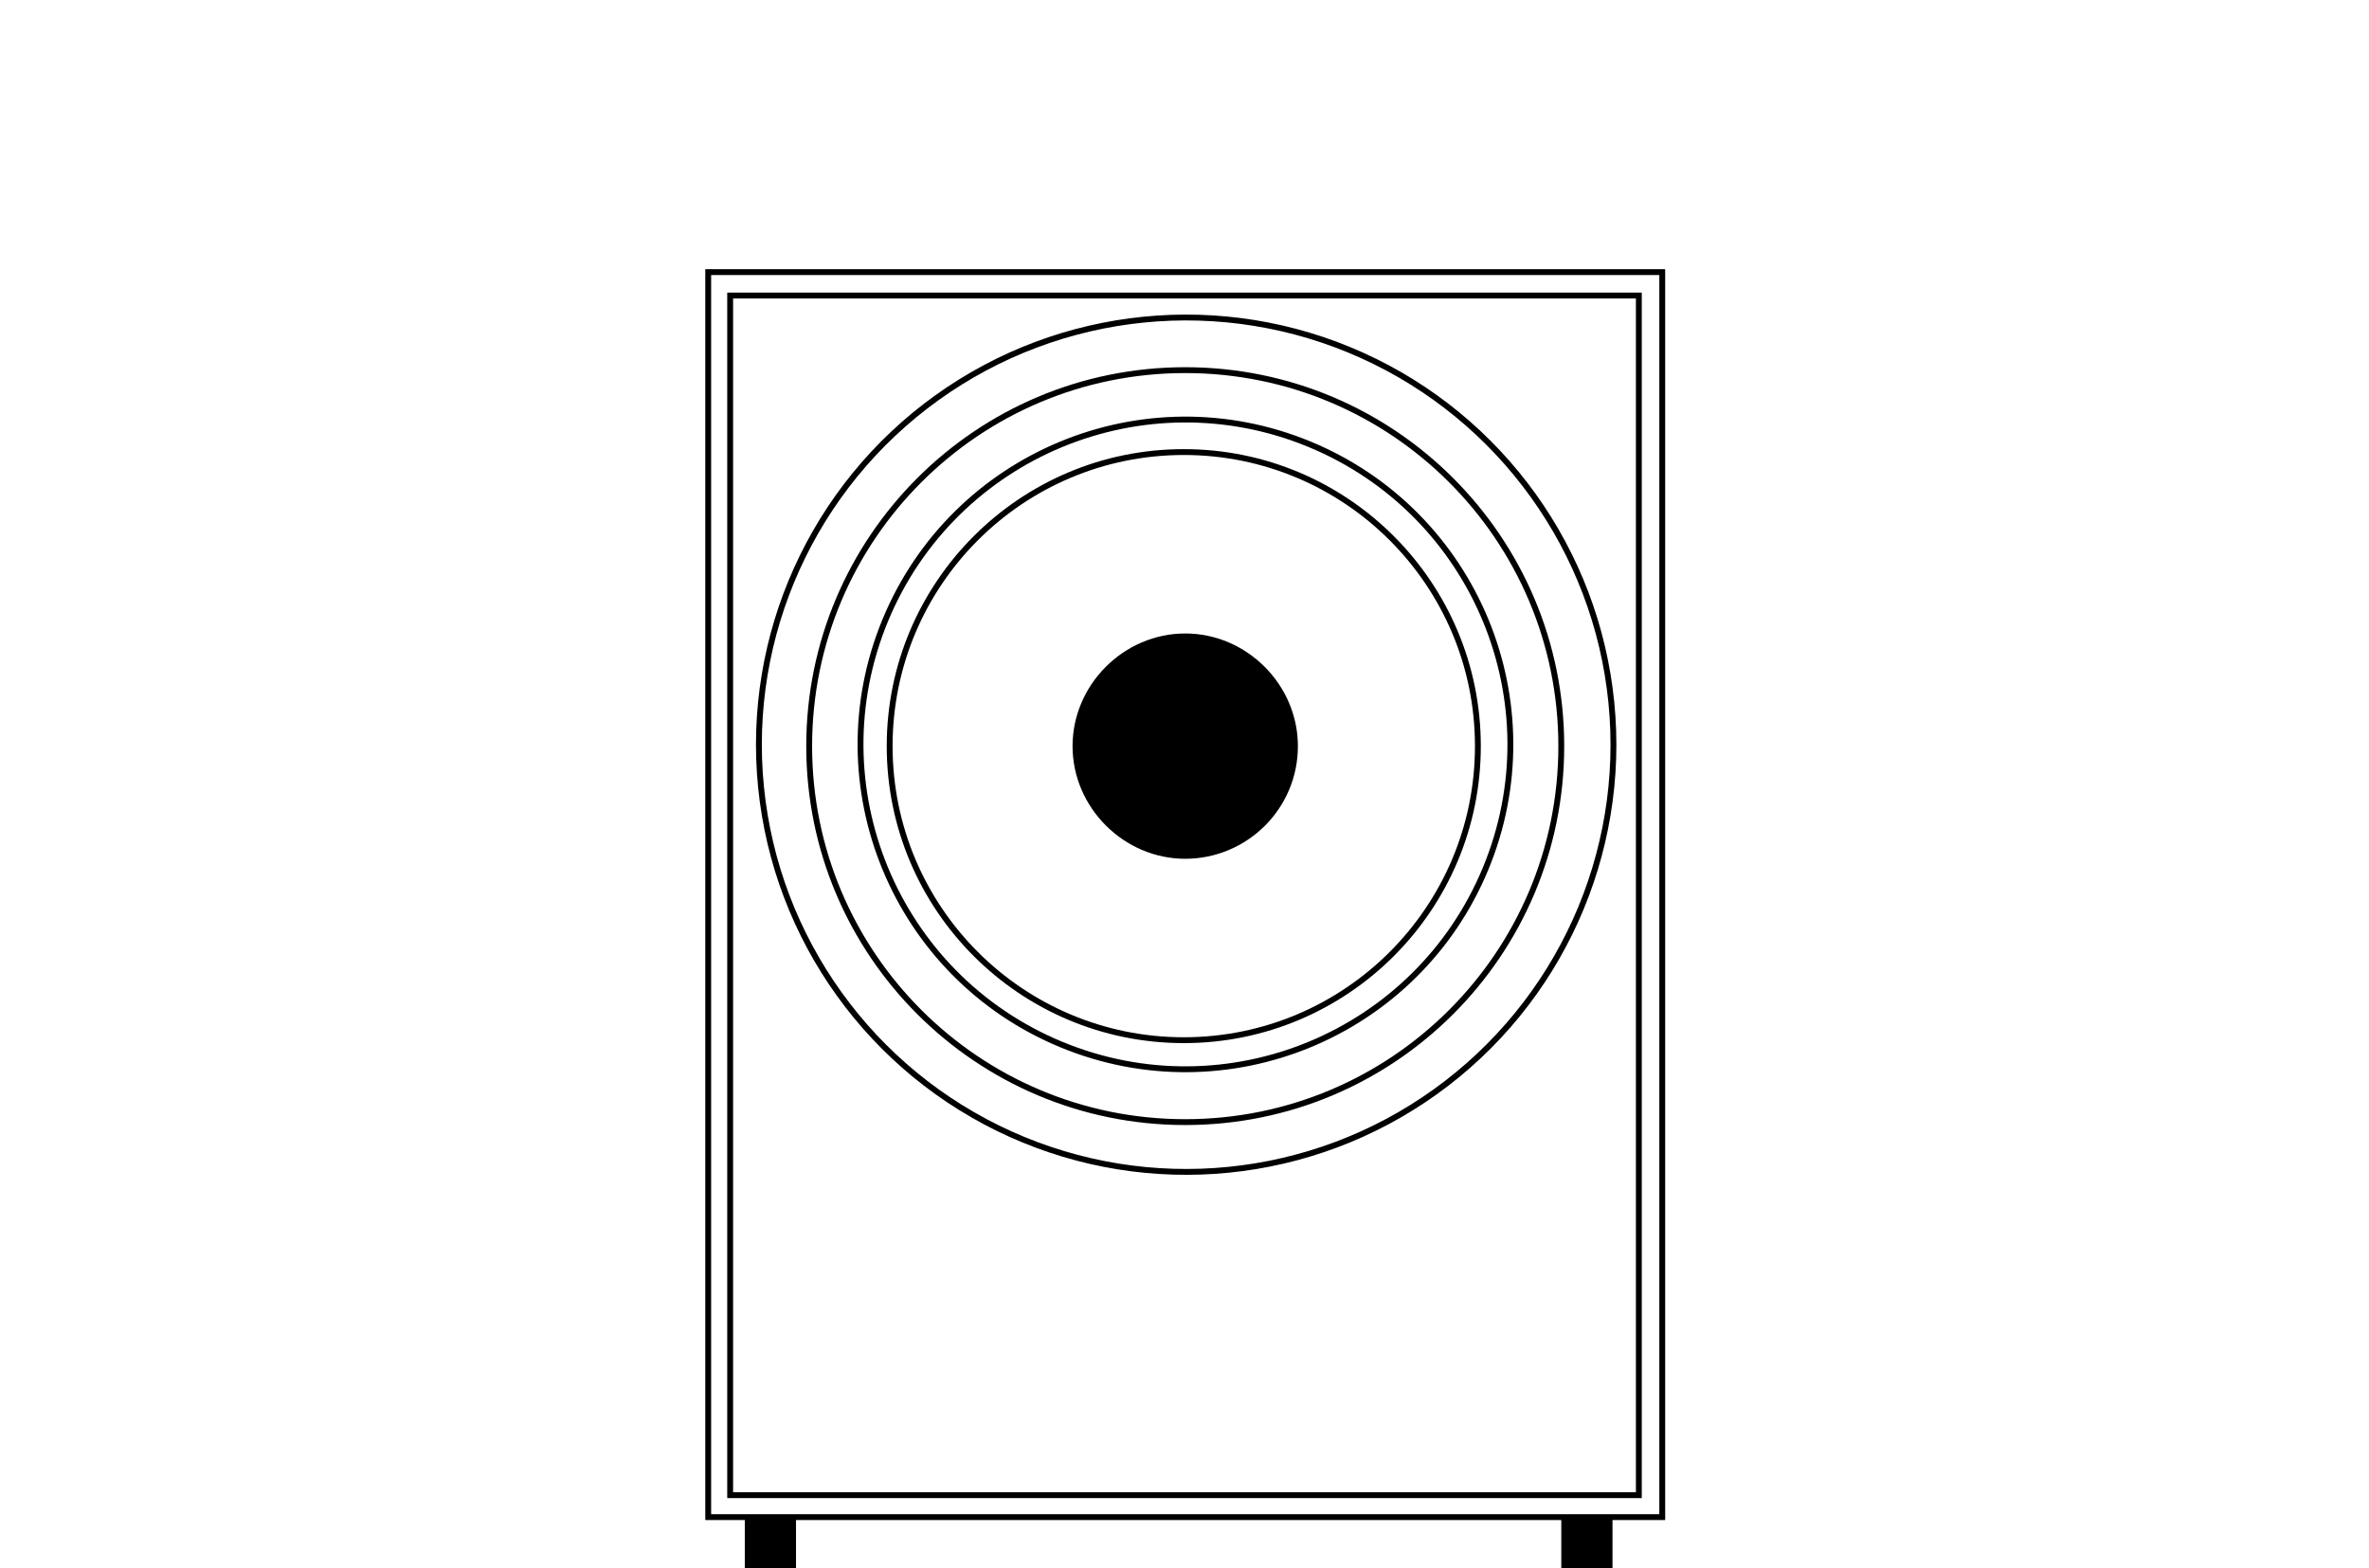 <svg xmlns="http://www.w3.org/2000/svg" id="Warstwa_1" viewBox="0 0 161.9 107.2"><defs><style>      .st0 {        fill: none;        stroke: #000;        stroke-miterlimit: 10;        stroke-width: .4px;      }    </style></defs><circle class="st0" cx="81" cy="51" r="29.2" transform="translate(-4.6 8.2) rotate(-5.7)"></circle><path class="st0" d="M101,51c0,11.1-9,20.1-20.1,20.1s-20.1-9-20.1-20.1,9-20.1,20.1-20.1,20.1,9,20.1,20.1Z"></path><circle class="st0" cx="81" cy="51" r="22.2" transform="translate(2.9 106.2) rotate(-67.5)"></circle><path d="M88.7,51c0,4.3-3.5,7.7-7.7,7.7s-7.7-3.5-7.7-7.7,3.5-7.7,7.7-7.7,7.7,3.5,7.7,7.7Z"></path><path class="st0" d="M106.7,51c0,14.2-11.5,25.7-25.7,25.7s-25.7-11.5-25.7-25.7,11.5-25.7,25.7-25.7,25.7,11.5,25.7,25.7Z"></path><rect class="st0" x="48.4" y="18.6" width="65.2" height="85.1"></rect><rect class="st0" x="49.9" y="20.2" width="62.1" height="82"></rect><rect x="50.9" y="103.7" width="3.5" height="3.5"></rect><rect x="106.7" y="103.7" width="3.5" height="3.5"></rect></svg>